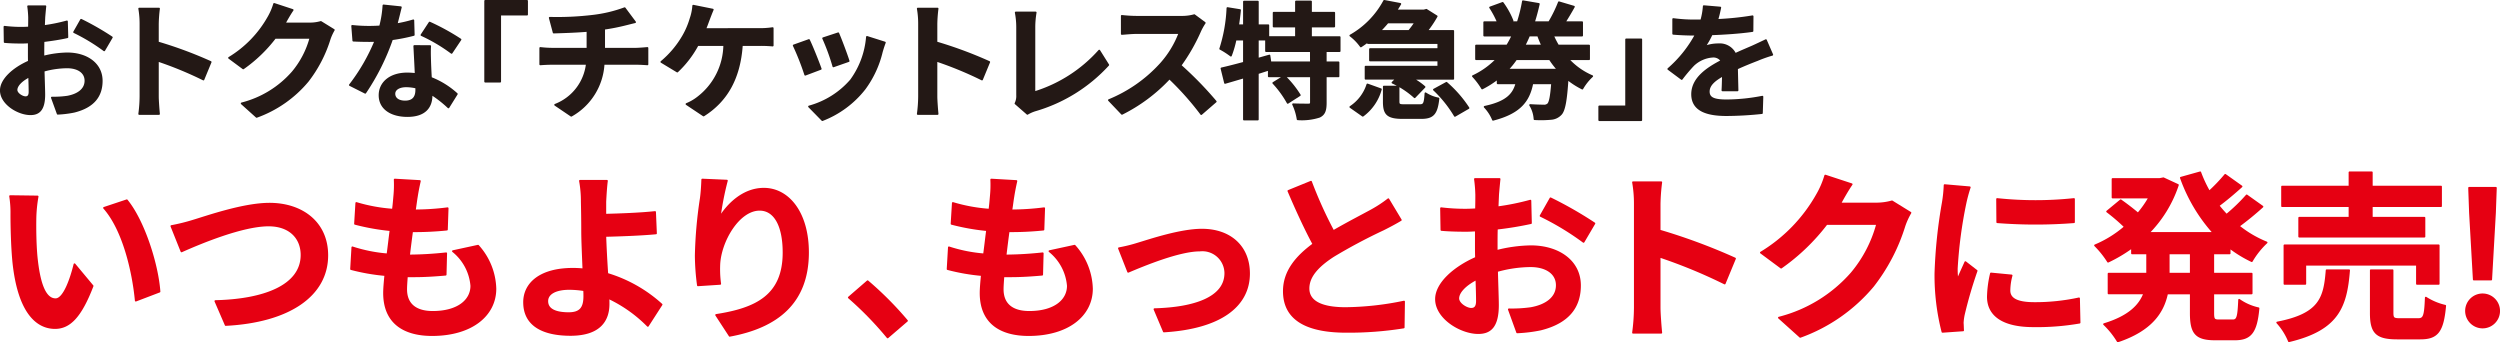 <svg xmlns="http://www.w3.org/2000/svg" xmlns:xlink="http://www.w3.org/1999/xlink" width="277.372" height="37.973" viewBox="0 0 277.372 37.973">
  <defs>
    <clipPath id="clip-path">
      <rect id="長方形_2" data-name="長方形 2" width="277.372" height="37.973" transform="translate(0 0)" fill="none"/>
    </clipPath>
  </defs>
  <g id="グループ_4" data-name="グループ 4" transform="translate(0 0)">
    <g id="グループ_3" data-name="グループ 3" clip-path="url(#clip-path)">
      <path id="パス_65" data-name="パス 65" d="M4.809,6.294A11.292,11.292,0,0,1,7.47,5.93c2.13,0,3.81,1.135,3.81,3.04,0,1.639-.854,2.871-3.053,3.418a11.32,11.32,0,0,1-1.821.224l-.645-1.779a10.6,10.6,0,0,0,1.709-.1c1.121-.2,2.017-.771,2.017-1.779,0-.939-.84-1.485-2.045-1.485a9.849,9.849,0,0,0-2.605.378c.028,1.107.07,2.171.07,2.647,0,1.724-.63,2.172-1.527,2.172C2.021,12.668.1,11.505.1,10.034c0-1.218,1.415-2.465,3.11-3.207C3.2,6.5,3.2,6.182,3.2,5.86V4.7c-.266.013-.518.027-.743.027-.63,0-1.33-.014-1.933-.07L.5,2.975a15.162,15.162,0,0,0,1.919.111c.252,0,.518-.013.8-.028.014-.49.014-.9.014-1.134A11.024,11.024,0,0,0,3.128.7h1.9c-.028.252-.084.855-.112,1.2-.014.308-.028.644-.042,1a19.154,19.154,0,0,0,2.549-.519L7.47,4.123c-.784.182-1.737.322-2.647.435-.014.419-.014.84-.014,1.246ZM3.282,10.188c0-.35-.014-.98-.042-1.709-.854.434-1.415,1.009-1.415,1.5,0,.42.645.813,1.009.813.252,0,.448-.127.448-.6M9,2.2a30.73,30.73,0,0,1,3.4,1.947L11.56,5.58A21.075,21.075,0,0,0,8.227,3.563Z" fill="#231815"/>
      <path id="パス_66" data-name="パス 66" d="M4.809,6.294A11.292,11.292,0,0,1,7.47,5.93c2.13,0,3.81,1.135,3.81,3.04,0,1.639-.854,2.871-3.053,3.418a11.32,11.32,0,0,1-1.821.224l-.645-1.779a10.6,10.6,0,0,0,1.709-.1c1.121-.2,2.017-.771,2.017-1.779,0-.939-.84-1.485-2.045-1.485a9.849,9.849,0,0,0-2.605.378c.028,1.107.07,2.171.07,2.647,0,1.724-.63,2.172-1.527,2.172C2.021,12.668.1,11.505.1,10.034c0-1.218,1.415-2.465,3.11-3.207C3.2,6.5,3.2,6.182,3.2,5.86V4.7c-.266.013-.518.027-.743.027-.63,0-1.33-.014-1.933-.07L.5,2.975a15.162,15.162,0,0,0,1.919.111c.252,0,.518-.013.8-.028.014-.49.014-.9.014-1.134A11.024,11.024,0,0,0,3.128.7h1.9c-.028.252-.084.855-.112,1.2-.014.308-.028.644-.042,1a19.154,19.154,0,0,0,2.549-.519L7.47,4.123c-.784.182-1.737.322-2.647.435-.014.419-.014.84-.014,1.246ZM3.282,10.188c0-.35-.014-.98-.042-1.709-.854.434-1.415,1.009-1.415,1.5,0,.42.645.813,1.009.813C3.086,10.791,3.282,10.664,3.282,10.188ZM9,2.2a30.73,30.73,0,0,1,3.4,1.947L11.56,5.58A21.075,21.075,0,0,0,8.227,3.563Z" fill="none" stroke="#231815" stroke-linecap="round" stroke-linejoin="round" stroke-width="0.206"/>
      <path id="パス_67" data-name="パス 67" d="M22.567,8.816A40.484,40.484,0,0,0,17.51,6.729v3.964c0,.406.07,1.387.126,1.947H15.451a15,15,0,0,0,.14-1.947V2.652a9.764,9.764,0,0,0-.14-1.694h2.185a15.225,15.225,0,0,0-.126,1.694v2.06a45.716,45.716,0,0,1,5.855,2.171Z" fill="#231815"/>
      <path id="パス_68" data-name="パス 68" d="M22.567,8.816A40.484,40.484,0,0,0,17.51,6.729v3.964c0,.406.07,1.387.126,1.947H15.451a15,15,0,0,0,.14-1.947V2.652a9.764,9.764,0,0,0-.14-1.694h2.185a15.225,15.225,0,0,0-.126,1.694v2.06a45.716,45.716,0,0,1,5.855,2.171Z" fill="none" stroke="#231815" stroke-linecap="round" stroke-linejoin="round" stroke-width="0.206"/>
      <path id="パス_69" data-name="パス 69" d="M37.03,3.325a5.584,5.584,0,0,0-.462,1.009,14.63,14.63,0,0,1-2.437,4.678,13.192,13.192,0,0,1-5.66,3.95l-1.652-1.485a11.156,11.156,0,0,0,5.645-3.46,9.959,9.959,0,0,0,1.989-3.823H30.516a15.945,15.945,0,0,1-3.529,3.389L25.418,6.421a12.331,12.331,0,0,0,4.37-4.511A6.785,6.785,0,0,0,30.419.44l2.045.672c-.337.49-.687,1.121-.855,1.429l-.042.07h2.816A4.489,4.489,0,0,0,35.6,2.443Z" fill="#231815"/>
      <path id="パス_70" data-name="パス 70" d="M37.03,3.325a5.584,5.584,0,0,0-.462,1.009,14.63,14.63,0,0,1-2.437,4.678,13.192,13.192,0,0,1-5.66,3.95l-1.652-1.485a11.156,11.156,0,0,0,5.645-3.46,9.959,9.959,0,0,0,1.989-3.823H30.516a15.945,15.945,0,0,1-3.529,3.389L25.418,6.421a12.331,12.331,0,0,0,4.37-4.511A6.785,6.785,0,0,0,30.419.44l2.045.672c-.337.49-.687,1.121-.855,1.429l-.042.07h2.816A4.489,4.489,0,0,0,35.6,2.443Z" fill="none" stroke="#231815" stroke-linecap="round" stroke-linejoin="round" stroke-width="0.206"/>
      <path id="パス_71" data-name="パス 71" d="M45.9,3.871a20.359,20.359,0,0,1-2.41.476,25.538,25.538,0,0,1-2.969,5.939l-1.695-.854a21.216,21.216,0,0,0,2.83-4.9c-.239.014-.477.014-.714.014-.575,0-1.135-.014-1.737-.042l-.126-1.625a17.614,17.614,0,0,0,1.849.1c.4,0,.826-.014,1.246-.042A11.744,11.744,0,0,0,42.549.607l1.918.2c-.112.448-.279,1.149-.475,1.891a14.725,14.725,0,0,0,1.862-.434Zm1.821,1.246c-.042.589-.015,1.163,0,1.779.014.393.042,1.065.084,1.751a9.237,9.237,0,0,1,2.872,1.779l-.924,1.485a12.419,12.419,0,0,0-1.878-1.471v.127c0,1.288-.7,2.3-2.676,2.3-1.722,0-3.081-.77-3.081-2.3,0-1.359,1.135-2.41,3.067-2.41.322,0,.645.028.939.056-.042-1.037-.112-2.255-.154-3.1ZM46.19,9.712a4.915,4.915,0,0,0-1.121-.14c-.8,0-1.317.336-1.317.826,0,.519.436.869,1.192.869.938,0,1.246-.547,1.246-1.289ZM50.1,5.86a18.414,18.414,0,0,0-3.334-1.975l.9-1.373a24.917,24.917,0,0,1,3.418,1.877Z" fill="#231815"/>
      <path id="パス_72" data-name="パス 72" d="M45.9,3.871a20.359,20.359,0,0,1-2.41.476,25.538,25.538,0,0,1-2.969,5.939l-1.695-.854a21.216,21.216,0,0,0,2.83-4.9c-.239.014-.477.014-.714.014-.575,0-1.135-.014-1.737-.042l-.126-1.625a17.614,17.614,0,0,0,1.849.1c.4,0,.826-.014,1.246-.042A11.744,11.744,0,0,0,42.549.607l1.918.2c-.112.448-.279,1.149-.475,1.891a14.725,14.725,0,0,0,1.862-.434Zm1.821,1.246c-.042.589-.015,1.163,0,1.779.014.393.042,1.065.084,1.751a9.237,9.237,0,0,1,2.872,1.779l-.924,1.485a12.419,12.419,0,0,0-1.878-1.471v.127c0,1.288-.7,2.3-2.676,2.3-1.722,0-3.081-.77-3.081-2.3,0-1.359,1.135-2.41,3.067-2.41.322,0,.645.028.939.056-.042-1.037-.112-2.255-.154-3.1ZM46.19,9.712a4.915,4.915,0,0,0-1.121-.14c-.8,0-1.317.336-1.317.826,0,.519.436.869,1.192.869.938,0,1.246-.547,1.246-1.289ZM50.1,5.86a18.414,18.414,0,0,0-3.334-1.975l.9-1.373a24.917,24.917,0,0,1,3.418,1.877Z" fill="none" stroke="#231815" stroke-linecap="round" stroke-linejoin="round" stroke-width="0.206"/>
      <path id="パス_73" data-name="パス 73" d="M53.835.1h4.636V1.616H55.488V9.054H53.835Z" fill="#231815"/>
      <path id="パス_74" data-name="パス 74" d="M53.835.1h4.636V1.616H55.488V9.054H53.835Z" fill="none" stroke="#231815" stroke-linecap="round" stroke-linejoin="round" stroke-width="0.206"/>
      <path id="パス_75" data-name="パス 75" d="M70.552,5.412c.294,0,.966-.056,1.275-.084V7.135c-.379-.028-.855-.056-1.233-.056H66.966a7.018,7.018,0,0,1-3.586,5.757L61.6,11.631a5.543,5.543,0,0,0,3.516-4.552H61.265c-.434,0-.953.028-1.317.056V5.328a12.207,12.207,0,0,0,1.289.084h3.95V3.423c-1.344.112-2.815.154-3.754.182L61,1.98a33.083,33.083,0,0,0,4.777-.224A15.126,15.126,0,0,0,69.305.915l1.149,1.541c-.476.112-.84.21-1.079.267a22.582,22.582,0,0,1-2.353.461V5.412Z" fill="#231815"/>
      <path id="パス_76" data-name="パス 76" d="M70.552,5.412c.294,0,.966-.056,1.275-.084V7.135c-.379-.028-.855-.056-1.233-.056H66.966a7.018,7.018,0,0,1-3.586,5.757L61.6,11.631a5.543,5.543,0,0,0,3.516-4.552H61.265c-.434,0-.953.028-1.317.056V5.328a12.207,12.207,0,0,0,1.289.084h3.95V3.423c-1.344.112-2.815.154-3.754.182L61,1.98a33.083,33.083,0,0,0,4.777-.224A15.126,15.126,0,0,0,69.305.915l1.149,1.541c-.476.112-.84.21-1.079.267a22.582,22.582,0,0,1-2.353.461V5.412Z" fill="none" stroke="#231815" stroke-linecap="round" stroke-linejoin="round" stroke-width="0.206"/>
      <path id="パス_77" data-name="パス 77" d="M84.267,3.226a9.192,9.192,0,0,0,1.457-.1V5.047a14.5,14.5,0,0,0-1.457-.056H82.306c-.252,3.726-1.709,6.219-4.244,7.817l-1.891-1.261a5.261,5.261,0,0,0,1.33-.785,7.46,7.46,0,0,0,2.858-5.771H77.4a11.457,11.457,0,0,1-2.256,2.942L73.382,6.868a10.726,10.726,0,0,0,2.425-2.886,8.741,8.741,0,0,0,.811-1.9,5.516,5.516,0,0,0,.3-1.443l2.157.434c-.154.35-.336.841-.448,1.135s-.239.658-.393,1.022Z" fill="#231815"/>
      <path id="パス_78" data-name="パス 78" d="M84.267,3.226a9.192,9.192,0,0,0,1.457-.1V5.047a14.5,14.5,0,0,0-1.457-.056H82.306c-.252,3.726-1.709,6.219-4.244,7.817l-1.891-1.261a5.261,5.261,0,0,0,1.33-.785,7.46,7.46,0,0,0,2.858-5.771H77.4a11.457,11.457,0,0,1-2.256,2.942L73.382,6.868a10.726,10.726,0,0,0,2.425-2.886,8.741,8.741,0,0,0,.811-1.9,5.516,5.516,0,0,0,.3-1.443l2.157.434c-.154.35-.336.841-.448,1.135s-.239.658-.393,1.022Z" fill="none" stroke="#231815" stroke-linecap="round" stroke-linejoin="round" stroke-width="0.206"/>
      <path id="パス_79" data-name="パス 79" d="M91.052,7.639l-1.709.644a28.13,28.13,0,0,0-1.275-3.236l1.682-.6c.35.714,1.022,2.409,1.3,3.194m7.116-2.914c-.168.448-.252.742-.336,1.023a11.3,11.3,0,0,1-1.9,4.1,10.946,10.946,0,0,1-4.693,3.474l-1.471-1.5A9.421,9.421,0,0,0,94.414,8.9a9.443,9.443,0,0,0,1.779-4.8ZM94.148,6.77l-1.681.588a23.2,23.2,0,0,0-1.135-3.109L93,3.7c.266.6.953,2.423,1.149,3.067" fill="#231815"/>
      <path id="パス_80" data-name="パス 80" d="M91.052,7.639l-1.709.644a28.13,28.13,0,0,0-1.275-3.236l1.682-.6C90.1,5.159,90.772,6.854,91.052,7.639Zm7.116-2.914c-.168.448-.252.742-.336,1.023a11.3,11.3,0,0,1-1.9,4.1,10.946,10.946,0,0,1-4.693,3.474l-1.471-1.5A9.421,9.421,0,0,0,94.414,8.9a9.443,9.443,0,0,0,1.779-4.8ZM94.148,6.77l-1.681.588a23.2,23.2,0,0,0-1.135-3.109L93,3.7C93.265,4.3,93.952,6.126,94.148,6.77Z" fill="none" stroke="#231815" stroke-linecap="round" stroke-linejoin="round" stroke-width="0.206"/>
      <path id="パス_81" data-name="パス 81" d="M108.949,8.816a40.484,40.484,0,0,0-5.057-2.087v3.964c0,.406.071,1.387.126,1.947h-2.185a15,15,0,0,0,.14-1.947V2.652a9.764,9.764,0,0,0-.14-1.694h2.185a15.469,15.469,0,0,0-.126,1.694v2.06a45.791,45.791,0,0,1,5.856,2.171Z" fill="#231815"/>
      <path id="パス_82" data-name="パス 82" d="M108.949,8.816a40.484,40.484,0,0,0-5.057-2.087v3.964c0,.406.071,1.387.126,1.947h-2.185a15,15,0,0,0,.14-1.947V2.652a9.764,9.764,0,0,0-.14-1.694h2.185a15.469,15.469,0,0,0-.126,1.694v2.06a45.791,45.791,0,0,1,5.856,2.171Z" fill="none" stroke="#231815" stroke-linecap="round" stroke-linejoin="round" stroke-width="0.206"/>
      <path id="パス_83" data-name="パス 83" d="M112.673,11.477a1.828,1.828,0,0,0,.182-.91V2.975a8.654,8.654,0,0,0-.154-1.583h2.2a9.921,9.921,0,0,0-.141,1.583v7.27a15.91,15.91,0,0,0,7.2-4.623l.994,1.583a17.628,17.628,0,0,1-8.124,5.043,3.924,3.924,0,0,0-.841.378Z" fill="#231815"/>
      <path id="パス_84" data-name="パス 84" d="M112.673,11.477a1.828,1.828,0,0,0,.182-.91V2.975a8.654,8.654,0,0,0-.154-1.583h2.2a9.921,9.921,0,0,0-.141,1.583v7.27a15.91,15.91,0,0,0,7.2-4.623l.994,1.583a17.628,17.628,0,0,1-8.124,5.043,3.924,3.924,0,0,0-.841.378Z" fill="none" stroke="#231815" stroke-linecap="round" stroke-linejoin="round" stroke-width="0.206"/>
      <path id="パス_85" data-name="パス 85" d="M133.659,2.54a6.614,6.614,0,0,0-.49.868,20.66,20.66,0,0,1-2.2,3.852,39.506,39.506,0,0,1,3.908,4.007l-1.6,1.386a32.021,32.021,0,0,0-3.529-3.964,18.457,18.457,0,0,1-5.267,3.936l-1.443-1.513a15.857,15.857,0,0,0,5.743-4.02,10.837,10.837,0,0,0,2.087-3.431h-4.748c-.589,0-1.36.084-1.653.1V1.769a15.361,15.361,0,0,0,1.653.1h4.931a5.068,5.068,0,0,0,1.457-.182Z" fill="#231815"/>
      <path id="パス_86" data-name="パス 86" d="M133.659,2.54a6.614,6.614,0,0,0-.49.868,20.66,20.66,0,0,1-2.2,3.852,39.506,39.506,0,0,1,3.908,4.007l-1.6,1.386a32.021,32.021,0,0,0-3.529-3.964,18.457,18.457,0,0,1-5.267,3.936l-1.443-1.513a15.857,15.857,0,0,0,5.743-4.02,10.837,10.837,0,0,0,2.087-3.431h-4.748c-.589,0-1.36.084-1.653.1V1.769a15.361,15.361,0,0,0,1.653.1h4.931a5.068,5.068,0,0,0,1.457-.182Z" fill="none" stroke="#231815" stroke-linecap="round" stroke-linejoin="round" stroke-width="0.206"/>
      <path id="パス_87" data-name="パス 87" d="M147.084,5.664V6.925H148.5v1.54h-1.415v2.928c0,.84-.141,1.289-.7,1.555a6.361,6.361,0,0,1-2.409.28,6.049,6.049,0,0,0-.505-1.653c.7.028,1.457.028,1.681.028s.3-.056.3-.238v-2.9h-2.928a11,11,0,0,1,1.681,2.088l-1.331.854a11.129,11.129,0,0,0-1.6-2.2l1.205-.743h-1.7V7.723c-.406.126-.826.266-1.232.392v5.141H138.02V8.578c-.756.224-1.471.434-2.1.616l-.393-1.6c.687-.154,1.555-.378,2.493-.63V4.389h-.938a11.34,11.34,0,0,1-.518,1.779,8.859,8.859,0,0,0-1.177-.756,17.009,17.009,0,0,0,.8-4.511l1.388.224q-.085.841-.211,1.682h.658V.187h1.528v2.62h1.162V4.123h3.082V2.933h-2.48V1.42h2.48V.173h1.653V1.42h2.577V2.933h-2.577v1.19h3.18V5.664Zm-1.639,0h-4.973V4.389h-.924V6.533l1.289-.365.111.757h4.5Z" fill="#231815"/>
      <path id="パス_88" data-name="パス 88" d="M147.084,5.664V6.925H148.5v1.54h-1.415v2.928c0,.84-.141,1.289-.7,1.555a6.361,6.361,0,0,1-2.409.28,6.049,6.049,0,0,0-.505-1.653c.7.028,1.457.028,1.681.028s.3-.056.3-.238v-2.9h-2.928a11,11,0,0,1,1.681,2.088l-1.331.854a11.129,11.129,0,0,0-1.6-2.2l1.205-.743h-1.7V7.723c-.406.126-.826.266-1.232.392v5.141H138.02V8.578c-.756.224-1.471.434-2.1.616l-.393-1.6c.687-.154,1.555-.378,2.493-.63V4.389h-.938a11.34,11.34,0,0,1-.518,1.779,8.859,8.859,0,0,0-1.177-.756,17.009,17.009,0,0,0,.8-4.511l1.388.224q-.085.841-.211,1.682h.658V.187h1.528v2.62h1.162V4.123h3.082V2.933h-2.48V1.42h2.48V.173h1.653V1.42h2.577V2.933h-2.577v1.19h3.18V5.664Zm-1.639,0h-4.973V4.389h-.924V6.533l1.289-.365.111.757h4.5Z" fill="none" stroke="#231815" stroke-linecap="round" stroke-linejoin="round" stroke-width="0.206"/>
      <path id="パス_89" data-name="パス 89" d="M151.771,4.6c-.252.182-.5.364-.784.546a5.593,5.593,0,0,0-1.163-1.2A9.646,9.646,0,0,0,153.578.1l1.779.337c-.14.237-.294.49-.448.728h3.082l.265-.07,1.135.714A12.545,12.545,0,0,1,158.3,3.437h2.928v5.3h-4.5a7.053,7.053,0,0,1,1.316.91l-1.092,1.135A9.631,9.631,0,0,0,154.5,9.166l.434-.434h-3.418V7.4h8.069V6.7h-7.579V5.454h7.579V4.768h-7.817Zm-1.947,7.27a4.7,4.7,0,0,0,1.891-2.494l1.485.532a5.365,5.365,0,0,1-2,2.928Zm4.133-9.385c-.267.322-.561.644-.869.952h3.25c.238-.294.49-.63.7-.952Zm3.557,9.188c.477,0,.574-.167.645-1.316a3.97,3.97,0,0,0,1.429.574c-.183,1.737-.631,2.157-1.919,2.157h-2.032c-1.709,0-2.1-.434-2.1-1.807V9.614h1.625v1.639c0,.379.1.42.673.42Zm2.97-2.479a13.278,13.278,0,0,1,2.438,2.788l-1.5.868a13.471,13.471,0,0,0-2.325-2.9Z" fill="#231815"/>
      <path id="パス_90" data-name="パス 90" d="M151.771,4.6c-.252.182-.5.364-.784.546a5.593,5.593,0,0,0-1.163-1.2A9.646,9.646,0,0,0,153.578.1l1.779.337c-.14.237-.294.49-.448.728h3.082l.265-.07,1.135.714A12.545,12.545,0,0,1,158.3,3.437h2.928v5.3h-4.5a7.053,7.053,0,0,1,1.316.91l-1.092,1.135A9.631,9.631,0,0,0,154.5,9.166l.434-.434h-3.418V7.4h8.069V6.7h-7.579V5.454h7.579V4.768h-7.817Zm-1.947,7.27a4.7,4.7,0,0,0,1.891-2.494l1.485.532a5.365,5.365,0,0,1-2,2.928Zm4.133-9.385c-.267.322-.561.644-.869.952h3.25c.238-.294.49-.63.7-.952Zm3.557,9.188c.477,0,.574-.167.645-1.316a3.97,3.97,0,0,0,1.429.574c-.183,1.737-.631,2.157-1.919,2.157h-2.032c-1.709,0-2.1-.434-2.1-1.807V9.614h1.625v1.639c0,.379.1.42.673.42Zm2.97-2.479a13.278,13.278,0,0,1,2.438,2.788l-1.5.868a13.471,13.471,0,0,0-2.325-2.9Z" fill="none" stroke="#231815" stroke-linecap="round" stroke-linejoin="round" stroke-width="0.206"/>
      <path id="パス_91" data-name="パス 91" d="M173.986,6.561a7.658,7.658,0,0,0,2.662,1.891,5.826,5.826,0,0,0-1.093,1.372,9.072,9.072,0,0,1-1.639-1.05c-.154,2.381-.35,3.459-.728,3.88a1.631,1.631,0,0,1-1.106.532,12.245,12.245,0,0,1-1.822.028,3.318,3.318,0,0,0-.49-1.555c.63.042,1.205.056,1.484.056a.642.642,0,0,0,.505-.154c.2-.2.336-.854.448-2.325h-2.2c-.378,1.9-1.3,3.264-4.356,4.048a4.6,4.6,0,0,0-.925-1.428c2.451-.519,3.208-1.4,3.53-2.62H166.17V8.718a10.574,10.574,0,0,1-1.723,1.092,7.974,7.974,0,0,0-1.023-1.358,8.815,8.815,0,0,0,2.648-1.891h-2.3v-1.5h3.445a10.472,10.472,0,0,0,.6-1.121h-3.138V2.47H166.2A10.3,10.3,0,0,0,165.33.832l1.386-.505A8.774,8.774,0,0,1,167.809,2.3l-.448.168H168.4a16.408,16.408,0,0,0,.574-2.325l1.751.3c-.153.686-.336,1.372-.546,2.03h1.947l-.209-.07A14.421,14.421,0,0,0,172.963.257l1.654.491c-.336.616-.715,1.232-1.023,1.722h1.933V3.941h-3.236a10.466,10.466,0,0,0,.575,1.121H176.3v1.5Zm-1.134,1.176a9.2,9.2,0,0,1-.9-1.176h-3.741a9.614,9.614,0,0,1-.953,1.176Zm-3.208-3.8c-.154.378-.336.757-.519,1.121h1.99c-.168-.364-.323-.728-.462-1.121Z" fill="#231815"/>
      <path id="パス_92" data-name="パス 92" d="M173.986,6.561a7.658,7.658,0,0,0,2.662,1.891,5.826,5.826,0,0,0-1.093,1.372,9.072,9.072,0,0,1-1.639-1.05c-.154,2.381-.35,3.459-.728,3.88a1.631,1.631,0,0,1-1.106.532,12.245,12.245,0,0,1-1.822.028,3.318,3.318,0,0,0-.49-1.555c.63.042,1.205.056,1.484.056a.642.642,0,0,0,.505-.154c.2-.2.336-.854.448-2.325h-2.2c-.378,1.9-1.3,3.264-4.356,4.048a4.6,4.6,0,0,0-.925-1.428c2.451-.519,3.208-1.4,3.53-2.62H166.17V8.718a10.574,10.574,0,0,1-1.723,1.092,7.974,7.974,0,0,0-1.023-1.358,8.815,8.815,0,0,0,2.648-1.891h-2.3v-1.5h3.445a10.472,10.472,0,0,0,.6-1.121h-3.138V2.47H166.2A10.3,10.3,0,0,0,165.33.832l1.386-.505A8.774,8.774,0,0,1,167.809,2.3l-.448.168H168.4a16.408,16.408,0,0,0,.574-2.325l1.751.3c-.153.686-.336,1.372-.546,2.03h1.947l-.209-.07A14.421,14.421,0,0,0,172.963.257l1.654.491c-.336.616-.715,1.232-1.023,1.722h1.933V3.941h-3.236a10.466,10.466,0,0,0,.575,1.121H176.3v1.5Zm-1.134,1.176a9.2,9.2,0,0,1-.9-1.176h-3.741a9.614,9.614,0,0,1-.953,1.176Zm-3.208-3.8c-.154.378-.336.757-.519,1.121h1.99c-.168-.364-.323-.728-.462-1.121Z" fill="none" stroke="#231815" stroke-linecap="round" stroke-linejoin="round" stroke-width="0.206"/>
      <path id="パス_93" data-name="パス 93" d="M182.09,13.326h-4.65V11.813h2.983V4.375h1.667Z" fill="#231815"/>
      <path id="パス_94" data-name="パス 94" d="M182.09,13.326h-4.65V11.813h2.983V4.375h1.667Z" fill="none" stroke="#231815" stroke-linecap="round" stroke-linejoin="round" stroke-width="0.206"/>
      <path id="パス_95" data-name="パス 95" d="M191.106,10.02c.028-.406.042-1.051.057-1.653-1.023.56-1.583,1.107-1.583,1.793,0,.77.658.981,2.016.981a21.24,21.24,0,0,0,3.937-.407l-.056,1.807a38.4,38.4,0,0,1-3.923.225c-2.171,0-3.809-.519-3.809-2.312,0-1.765,1.68-2.886,3.263-3.7a1.084,1.084,0,0,0-.966-.476,3.431,3.431,0,0,0-2.171.952,17.934,17.934,0,0,0-1.289,1.527L185.1,7.653a13.564,13.564,0,0,0,3.054-3.81h-.168c-.561,0-1.583-.029-2.34-.1V2.12a17.807,17.807,0,0,0,2.438.154h.671a7.667,7.667,0,0,0,.281-1.583l1.821.154c-.07.336-.168.812-.336,1.373a32.246,32.246,0,0,0,3.922-.406l-.014,1.625c-1.331.195-3.04.308-4.524.364a8.543,8.543,0,0,1-.8,1.4,4.344,4.344,0,0,1,1.569-.28A1.891,1.891,0,0,1,192.521,6c.714-.335,1.3-.574,1.877-.826.532-.238,1.022-.476,1.526-.714l.7,1.611a14.728,14.728,0,0,0-1.654.588c-.616.238-1.4.547-2.255.939.014.77.042,1.793.056,2.423Z" fill="#231815"/>
      <path id="パス_96" data-name="パス 96" d="M191.106,10.02c.028-.406.042-1.051.057-1.653-1.023.56-1.583,1.107-1.583,1.793,0,.77.658.981,2.016.981a21.24,21.24,0,0,0,3.937-.407l-.056,1.807a38.4,38.4,0,0,1-3.923.225c-2.171,0-3.809-.519-3.809-2.312,0-1.765,1.68-2.886,3.263-3.7a1.084,1.084,0,0,0-.966-.476,3.431,3.431,0,0,0-2.171.952,17.934,17.934,0,0,0-1.289,1.527L185.1,7.653a13.564,13.564,0,0,0,3.054-3.81h-.168c-.561,0-1.583-.029-2.34-.1V2.12a17.807,17.807,0,0,0,2.438.154h.671a7.667,7.667,0,0,0,.281-1.583l1.821.154c-.07.336-.168.812-.336,1.373a32.246,32.246,0,0,0,3.922-.406l-.014,1.625c-1.331.195-3.04.308-4.524.364a8.543,8.543,0,0,1-.8,1.4,4.344,4.344,0,0,1,1.569-.28A1.891,1.891,0,0,1,192.521,6c.714-.335,1.3-.574,1.877-.826.532-.238,1.022-.476,1.526-.714l.7,1.611a14.728,14.728,0,0,0-1.654.588c-.616.238-1.4.547-2.255.939.014.77.042,1.793.056,2.423Z" fill="none" stroke="#231815" stroke-linecap="round" stroke-linejoin="round" stroke-width="0.206"/>
      <path id="パス_97" data-name="パス 97" d="M3.927,24.207c-.02,1.28,0,2.781.12,4.2.28,2.86.88,4.8,2.121,4.8.939,0,1.72-2.32,2.1-3.881l2,2.4c-1.32,3.441-2.56,4.662-4.161,4.662-2.16,0-4.061-1.961-4.621-7.282-.18-1.821-.22-4.121-.22-5.341a11.592,11.592,0,0,0-.139-2l3.04.041a15.694,15.694,0,0,0-.24,2.4M17.69,32.349l-2.621,1c-.3-3.181-1.36-7.842-3.521-10.282l2.521-.841c1.88,2.3,3.4,7.082,3.621,10.123" fill="#e60012"/>
      <path id="パス_98" data-name="パス 98" d="M3.927,24.207c-.02,1.28,0,2.781.12,4.2.28,2.86.88,4.8,2.121,4.8.939,0,1.72-2.32,2.1-3.881l2,2.4c-1.32,3.441-2.56,4.662-4.161,4.662-2.16,0-4.061-1.961-4.621-7.282-.18-1.821-.22-4.121-.22-5.341a11.592,11.592,0,0,0-.139-2l3.04.041A15.694,15.694,0,0,0,3.927,24.207ZM17.69,32.349l-2.621,1c-.3-3.181-1.36-7.842-3.521-10.282l2.521-.841C15.949,24.527,17.47,29.308,17.69,32.349Z" fill="none" stroke="#e60012" stroke-linecap="round" stroke-linejoin="round" stroke-width="0.206"/>
      <path id="パス_99" data-name="パス 99" d="M21.443,24.487c1.541-.46,5.562-1.88,8.462-1.88,3.581,0,6.4,2.06,6.4,5.721,0,4.481-4.28,7.361-11.262,7.722L23.9,33.409c5.361-.12,9.562-1.681,9.562-5.121,0-1.861-1.28-3.281-3.661-3.281-2.921,0-7.6,1.96-9.662,2.88l-1.12-2.8a21.366,21.366,0,0,0,2.42-.6" fill="#e60012"/>
      <path id="パス_100" data-name="パス 100" d="M21.443,24.487c1.541-.46,5.562-1.88,8.462-1.88,3.581,0,6.4,2.06,6.4,5.721,0,4.481-4.28,7.361-11.262,7.722L23.9,33.409c5.361-.12,9.562-1.681,9.562-5.121,0-1.861-1.28-3.281-3.661-3.281-2.921,0-7.6,1.96-9.662,2.88l-1.12-2.8A21.366,21.366,0,0,0,21.443,24.487Z" fill="none" stroke="#e60012" stroke-linecap="round" stroke-linejoin="round" stroke-width="0.206"/>
      <path id="パス_101" data-name="パス 101" d="M53.039,27.267a7.375,7.375,0,0,1,1.92,4.762c0,2.981-2.68,5.141-7.021,5.141-3.121,0-5.321-1.361-5.321-4.661,0-.48.06-1.181.14-2a22.438,22.438,0,0,1-3.8-.66l.14-2.4a16.866,16.866,0,0,0,3.9.779c.12-.88.22-1.8.34-2.7a24.787,24.787,0,0,1-3.941-.7l.14-2.3a18.435,18.435,0,0,0,4.061.741c.08-.6.12-1.14.16-1.58a12.478,12.478,0,0,0,.04-1.76l2.781.16c-.16.719-.26,1.239-.34,1.76-.06.34-.12.86-.22,1.5a29.1,29.1,0,0,0,3.641-.24l-.08,2.36a35.5,35.5,0,0,1-3.861.181c-.12.88-.241,1.819-.341,2.7h.141a39.589,39.589,0,0,0,3.98-.241l-.06,2.361c-1.12.1-2.28.179-3.5.179h-.8c-.04.58-.08,1.08-.08,1.441,0,1.619,1,2.52,2.96,2.52,2.761,0,4.281-1.26,4.281-2.9a5.5,5.5,0,0,0-2.04-3.84Z" fill="#e60012"/>
      <path id="パス_102" data-name="パス 102" d="M53.039,27.267a7.375,7.375,0,0,1,1.92,4.762c0,2.981-2.68,5.141-7.021,5.141-3.121,0-5.321-1.361-5.321-4.661,0-.48.06-1.181.14-2a22.438,22.438,0,0,1-3.8-.66l.14-2.4a16.866,16.866,0,0,0,3.9.779c.12-.88.22-1.8.34-2.7a24.787,24.787,0,0,1-3.941-.7l.14-2.3a18.435,18.435,0,0,0,4.061.741c.08-.6.12-1.14.16-1.58a12.478,12.478,0,0,0,.04-1.76l2.781.16c-.16.719-.26,1.239-.34,1.76-.06.34-.12.86-.22,1.5a29.1,29.1,0,0,0,3.641-.24l-.08,2.36a35.5,35.5,0,0,1-3.861.181c-.12.88-.241,1.819-.341,2.7h.141a39.589,39.589,0,0,0,3.98-.241l-.06,2.361c-1.12.1-2.28.179-3.5.179h-.8c-.04.58-.08,1.08-.08,1.441,0,1.619,1,2.52,2.96,2.52,2.761,0,4.281-1.26,4.281-2.9a5.5,5.5,0,0,0-2.04-3.84Z" fill="none" stroke="#e60012" stroke-linecap="round" stroke-linejoin="round" stroke-width="0.206"/>
      <path id="パス_103" data-name="パス 103" d="M71.876,36.15a15.3,15.3,0,0,0-4.381-3.1c.02.26.02.48.02.68,0,1.741-.9,3.421-4.221,3.421-2.821,0-5.141-.92-5.141-3.621,0-2.06,1.76-3.7,5.4-3.7a11.366,11.366,0,0,1,1.18.06c-.06-1.54-.14-3.241-.14-4.281,0-1.2-.02-2.38-.04-3.22a12.579,12.579,0,0,0-.2-2.321h2.981c-.081.581-.141,1.54-.181,2.321v1.44c1.561-.04,3.881-.12,5.522-.3l.1,2.361c-1.661.159-4.021.239-5.622.28.04,1.2.12,2.76.221,4.221a15.654,15.654,0,0,1,6.021,3.4Zm-7.062-3.961a10.879,10.879,0,0,0-1.64-.14c-1.541,0-2.461.52-2.461,1.36,0,.98,1,1.341,2.381,1.341,1.28,0,1.74-.581,1.74-1.881,0-.18,0-.42-.02-.68" fill="#e60012"/>
      <path id="パス_104" data-name="パス 104" d="M71.876,36.15a15.3,15.3,0,0,0-4.381-3.1c.02.26.02.48.02.68,0,1.741-.9,3.421-4.221,3.421-2.821,0-5.141-.92-5.141-3.621,0-2.06,1.76-3.7,5.4-3.7a11.366,11.366,0,0,1,1.18.06c-.06-1.54-.14-3.241-.14-4.281,0-1.2-.02-2.38-.04-3.22a12.579,12.579,0,0,0-.2-2.321h2.981c-.081.581-.141,1.54-.181,2.321v1.44c1.561-.04,3.881-.12,5.522-.3l.1,2.361c-1.661.159-4.021.239-5.622.28.04,1.2.12,2.76.221,4.221a15.654,15.654,0,0,1,6.021,3.4Zm-7.062-3.961a10.879,10.879,0,0,0-1.64-.14c-1.541,0-2.461.52-2.461,1.36,0,.98,1,1.341,2.381,1.341,1.28,0,1.74-.581,1.74-1.881C64.834,32.689,64.834,32.449,64.814,32.189Z" fill="none" stroke="#e60012" stroke-linecap="round" stroke-linejoin="round" stroke-width="0.206"/>
      <path id="パス_105" data-name="パス 105" d="M80.642,20.046a32.318,32.318,0,0,0-.8,4.1c.94-1.52,2.66-3.2,4.9-3.2,2.76,0,4.9,2.7,4.9,7.061,0,5.6-3.441,8.282-8.682,9.243l-1.5-2.3c4.4-.68,7.481-2.12,7.481-6.922,0-3.06-1.02-4.76-2.66-4.76-2.341,0-4.381,3.52-4.481,6.121a11.893,11.893,0,0,0,.1,2.1l-2.461.161a25.653,25.653,0,0,1-.24-3.3,48.045,48.045,0,0,1,.56-6.342c.1-.72.14-1.52.16-2.08Z" fill="#e60012"/>
      <path id="パス_106" data-name="パス 106" d="M80.642,20.046a32.318,32.318,0,0,0-.8,4.1c.94-1.52,2.66-3.2,4.9-3.2,2.76,0,4.9,2.7,4.9,7.061,0,5.6-3.441,8.282-8.682,9.243l-1.5-2.3c4.4-.68,7.481-2.12,7.481-6.922,0-3.06-1.02-4.76-2.66-4.76-2.341,0-4.381,3.52-4.481,6.121a11.893,11.893,0,0,0,.1,2.1l-2.461.161a25.653,25.653,0,0,1-.24-3.3,48.045,48.045,0,0,1,.56-6.342c.1-.72.14-1.52.16-2.08Z" fill="none" stroke="#e60012" stroke-linecap="round" stroke-linejoin="round" stroke-width="0.206"/>
      <path id="パス_107" data-name="パス 107" d="M98.481,37.43a37.475,37.475,0,0,0-4.3-4.421l2.08-1.8a37.518,37.518,0,0,1,4.362,4.381Z" fill="#e60012"/>
      <path id="パス_108" data-name="パス 108" d="M98.481,37.43a37.475,37.475,0,0,0-4.3-4.421l2.08-1.8a37.518,37.518,0,0,1,4.362,4.381Z" fill="none" stroke="#e60012" stroke-linecap="round" stroke-linejoin="round" stroke-width="0.206"/>
      <path id="パス_109" data-name="パス 109" d="M119.225,27.267a7.375,7.375,0,0,1,1.92,4.762c0,2.981-2.681,5.141-7.022,5.141-3.12,0-5.32-1.361-5.32-4.661,0-.48.059-1.181.139-2a22.389,22.389,0,0,1-3.8-.66l.14-2.4a16.856,16.856,0,0,0,3.9.779c.12-.88.22-1.8.34-2.7a24.746,24.746,0,0,1-3.941-.7l.14-2.3a18.4,18.4,0,0,0,4.061.741c.08-.6.12-1.14.16-1.58a12.478,12.478,0,0,0,.04-1.76l2.78.16c-.16.719-.26,1.239-.34,1.76-.06.34-.12.86-.219,1.5a29.082,29.082,0,0,0,3.64-.24l-.08,2.36a35.5,35.5,0,0,1-3.861.181c-.12.88-.24,1.819-.34,2.7h.139a39.646,39.646,0,0,0,3.982-.241l-.061,2.361c-1.12.1-2.281.179-3.5.179h-.8c-.04.58-.08,1.08-.08,1.441,0,1.619,1,2.52,2.961,2.52,2.76,0,4.281-1.26,4.281-2.9a5.5,5.5,0,0,0-2.041-3.84Z" fill="#e60012"/>
      <path id="パス_110" data-name="パス 110" d="M119.225,27.267a7.375,7.375,0,0,1,1.92,4.762c0,2.981-2.681,5.141-7.022,5.141-3.12,0-5.32-1.361-5.32-4.661,0-.48.059-1.181.139-2a22.389,22.389,0,0,1-3.8-.66l.14-2.4a16.856,16.856,0,0,0,3.9.779c.12-.88.22-1.8.34-2.7a24.746,24.746,0,0,1-3.941-.7l.14-2.3a18.4,18.4,0,0,0,4.061.741c.08-.6.12-1.14.16-1.58a12.478,12.478,0,0,0,.04-1.76l2.78.16c-.16.719-.26,1.239-.34,1.76-.06.34-.12.86-.219,1.5a29.082,29.082,0,0,0,3.64-.24l-.08,2.36a35.5,35.5,0,0,1-3.861.181c-.12.88-.24,1.819-.34,2.7h.139a39.646,39.646,0,0,0,3.982-.241l-.061,2.361c-1.12.1-2.281.179-3.5.179h-.8c-.04.58-.08,1.08-.08,1.441,0,1.619,1,2.52,2.961,2.52,2.76,0,4.281-1.26,4.281-2.9a5.5,5.5,0,0,0-2.041-3.84Z" fill="none" stroke="#e60012" stroke-linecap="round" stroke-linejoin="round" stroke-width="0.206"/>
      <path id="パス_111" data-name="パス 111" d="M126.254,27.028c1.341-.4,4.7-1.541,7.1-1.541,3.121,0,5.22,1.861,5.22,4.862,0,3.58-3.14,6.041-9.441,6.421l-1.04-2.461c4.5-.119,7.861-1.3,7.861-4a2.554,2.554,0,0,0-2.841-2.521c-2.3,0-6.241,1.64-7.941,2.361l-1.021-2.6a16.937,16.937,0,0,0,2.1-.52" fill="#e60012"/>
      <path id="パス_112" data-name="パス 112" d="M126.254,27.028c1.341-.4,4.7-1.541,7.1-1.541,3.121,0,5.22,1.861,5.22,4.862,0,3.58-3.14,6.041-9.441,6.421l-1.04-2.461c4.5-.119,7.861-1.3,7.861-4a2.554,2.554,0,0,0-2.841-2.521c-2.3,0-6.241,1.64-7.941,2.361l-1.021-2.6A16.937,16.937,0,0,0,126.254,27.028Z" fill="none" stroke="#e60012" stroke-linecap="round" stroke-linejoin="round" stroke-width="0.206"/>
      <path id="パス_113" data-name="パス 113" d="M155.412,24.407c-.6.36-1.24.7-1.96,1.06a60.448,60.448,0,0,0-5.521,2.941c-1.661,1.08-2.761,2.22-2.761,3.6,0,1.42,1.381,2.18,4.121,2.18a33.128,33.128,0,0,0,6.481-.72l-.04,2.86a38.615,38.615,0,0,1-6.361.481c-3.94,0-6.922-1.1-6.922-4.5,0-2.2,1.381-3.821,3.281-5.221-.92-1.7-1.881-3.8-2.78-5.9l2.5-1.02a46.611,46.611,0,0,0,2.481,5.481c1.62-.94,3.34-1.82,4.281-2.34a13.775,13.775,0,0,0,1.82-1.2Z" fill="#e60012"/>
      <path id="パス_114" data-name="パス 114" d="M155.412,24.407c-.6.36-1.24.7-1.96,1.06a60.448,60.448,0,0,0-5.521,2.941c-1.661,1.08-2.761,2.22-2.761,3.6,0,1.42,1.381,2.18,4.121,2.18a33.128,33.128,0,0,0,6.481-.72l-.04,2.86a38.615,38.615,0,0,1-6.361.481c-3.94,0-6.922-1.1-6.922-4.5,0-2.2,1.381-3.821,3.281-5.221-.92-1.7-1.881-3.8-2.78-5.9l2.5-1.02a46.611,46.611,0,0,0,2.481,5.481c1.62-.94,3.34-1.82,4.281-2.34a13.775,13.775,0,0,0,1.82-1.2Z" fill="none" stroke="#e60012" stroke-linecap="round" stroke-linejoin="round" stroke-width="0.206"/>
      <path id="パス_115" data-name="パス 115" d="M166.05,27.848a16.127,16.127,0,0,1,3.8-.52c3.041,0,5.442,1.62,5.442,4.341,0,2.34-1.22,4.1-4.361,4.881a16.15,16.15,0,0,1-2.6.32l-.921-2.541a15.258,15.258,0,0,0,2.44-.139c1.6-.281,2.881-1.1,2.881-2.541,0-1.34-1.2-2.121-2.92-2.121a14.069,14.069,0,0,0-3.721.541c.04,1.58.1,3.1.1,3.78,0,2.461-.9,3.1-2.18,3.1-1.941,0-4.681-1.66-4.681-3.761,0-1.74,2.02-3.52,4.44-4.581-.019-.46-.019-.92-.019-1.38v-1.66c-.38.02-.74.04-1.061.04-.9,0-1.9-.02-2.761-.1l-.04-2.4a21.727,21.727,0,0,0,2.742.16c.359,0,.74-.02,1.139-.04.021-.7.021-1.28.021-1.62a15.5,15.5,0,0,0-.141-1.741h2.721c-.04.36-.12,1.221-.16,1.721-.02.44-.04.92-.06,1.42a27.14,27.14,0,0,0,3.641-.74l.059,2.48a37.96,37.96,0,0,1-3.78.62c-.02.6-.02,1.2-.02,1.781Zm-2.18,5.561c0-.5-.021-1.4-.061-2.44-1.219.62-2.02,1.44-2.02,2.14,0,.6.921,1.161,1.44,1.161.361,0,.641-.18.641-.861m8.161-11.4a43.681,43.681,0,0,1,4.861,2.78l-1.2,2.041a30.056,30.056,0,0,0-4.761-2.881Z" fill="#e60012"/>
      <path id="パス_116" data-name="パス 116" d="M166.05,27.848a16.127,16.127,0,0,1,3.8-.52c3.041,0,5.442,1.62,5.442,4.341,0,2.34-1.22,4.1-4.361,4.881a16.15,16.15,0,0,1-2.6.32l-.921-2.541a15.258,15.258,0,0,0,2.44-.139c1.6-.281,2.881-1.1,2.881-2.541,0-1.34-1.2-2.121-2.92-2.121a14.069,14.069,0,0,0-3.721.541c.04,1.58.1,3.1.1,3.78,0,2.461-.9,3.1-2.18,3.1-1.941,0-4.681-1.66-4.681-3.761,0-1.74,2.02-3.52,4.44-4.581-.019-.46-.019-.92-.019-1.38v-1.66c-.38.02-.74.04-1.061.04-.9,0-1.9-.02-2.761-.1l-.04-2.4a21.727,21.727,0,0,0,2.742.16c.359,0,.74-.02,1.139-.04.021-.7.021-1.28.021-1.62a15.5,15.5,0,0,0-.141-1.741h2.721c-.04.36-.12,1.221-.16,1.721-.02.44-.04.92-.06,1.42a27.14,27.14,0,0,0,3.641-.74l.059,2.48a37.96,37.96,0,0,1-3.78.62c-.02.6-.02,1.2-.02,1.781Zm-2.18,5.561c0-.5-.021-1.4-.061-2.44-1.219.62-2.02,1.44-2.02,2.14,0,.6.921,1.161,1.44,1.161C163.59,34.27,163.87,34.09,163.87,33.409Zm8.161-11.4a43.681,43.681,0,0,1,4.861,2.78l-1.2,2.041a30.056,30.056,0,0,0-4.761-2.881Z" fill="none" stroke="#e60012" stroke-linecap="round" stroke-linejoin="round" stroke-width="0.206"/>
      <path id="パス_117" data-name="パス 117" d="M191.35,31.449a57.769,57.769,0,0,0-7.222-2.98V34.13c0,.58.1,1.98.181,2.78h-3.121a21.59,21.59,0,0,0,.2-2.78V22.647a13.871,13.871,0,0,0-.2-2.421h3.121a21.776,21.776,0,0,0-.181,2.421v2.941a65.376,65.376,0,0,1,8.363,3.1Z" fill="#e60012"/>
      <path id="パス_118" data-name="パス 118" d="M191.35,31.449a57.769,57.769,0,0,0-7.222-2.98V34.13c0,.58.1,1.98.181,2.78h-3.121a21.59,21.59,0,0,0,.2-2.78V22.647a13.871,13.871,0,0,0-.2-2.421h3.121a21.776,21.776,0,0,0-.181,2.421v2.941a65.376,65.376,0,0,1,8.363,3.1Z" fill="none" stroke="#e60012" stroke-linecap="round" stroke-linejoin="round" stroke-width="0.206"/>
      <path id="パス_119" data-name="パス 119" d="M211.956,23.607a8.007,8.007,0,0,0-.66,1.44,20.86,20.86,0,0,1-3.481,6.682,18.839,18.839,0,0,1-8.082,5.641l-2.36-2.12a15.949,15.949,0,0,0,8.062-4.941,14.21,14.21,0,0,0,2.84-5.462h-5.621a22.788,22.788,0,0,1-5.041,4.842l-2.24-1.661a17.6,17.6,0,0,0,6.241-6.442,9.65,9.65,0,0,0,.9-2.1l2.92.96c-.48.7-.98,1.6-1.22,2.041l-.06.1h4.021a6.413,6.413,0,0,0,1.74-.24Z" fill="#e60012"/>
      <path id="パス_120" data-name="パス 120" d="M211.956,23.607a8.007,8.007,0,0,0-.66,1.44,20.86,20.86,0,0,1-3.481,6.682,18.839,18.839,0,0,1-8.082,5.641l-2.36-2.12a15.949,15.949,0,0,0,8.062-4.941,14.21,14.21,0,0,0,2.84-5.462h-5.621a22.788,22.788,0,0,1-5.041,4.842l-2.24-1.661a17.6,17.6,0,0,0,6.241-6.442,9.65,9.65,0,0,0,.9-2.1l2.92.96c-.48.7-.98,1.6-1.22,2.041l-.06.1h4.021a6.413,6.413,0,0,0,1.74-.24Z" fill="none" stroke="#e60012" stroke-linecap="round" stroke-linejoin="round" stroke-width="0.206"/>
      <path id="パス_121" data-name="パス 121" d="M218.537,20.787a16.619,16.619,0,0,0-.478,1.76,48.842,48.842,0,0,0-.961,7.261,9.7,9.7,0,0,0,.079,1.28c.28-.7.6-1.359.882-2l1.239.96a47.768,47.768,0,0,0-1.42,4.862,5.815,5.815,0,0,0-.121.92c.021.22.021.54.041.82l-2.281.16a25.338,25.338,0,0,1-.78-6.481,54.933,54.933,0,0,1,.82-7.842,14.8,14.8,0,0,0,.2-1.941Zm4.642,9.781a6.576,6.576,0,0,0-.24,1.661c0,.88.76,1.4,2.762,1.4a22.839,22.839,0,0,0,4.96-.52l.059,2.681a27.534,27.534,0,0,1-5.121.4c-3.42,0-5.04-1.241-5.04-3.261a12.206,12.206,0,0,1,.34-2.58Zm6.921-8.481v2.561a55.092,55.092,0,0,1-8.5,0l-.019-2.561a40.422,40.422,0,0,0,8.521,0" fill="#e60012"/>
      <path id="パス_122" data-name="パス 122" d="M218.537,20.787a16.619,16.619,0,0,0-.478,1.76,48.842,48.842,0,0,0-.961,7.261,9.7,9.7,0,0,0,.079,1.28c.28-.7.6-1.359.882-2l1.239.96a47.768,47.768,0,0,0-1.42,4.862,5.815,5.815,0,0,0-.121.92c.021.22.021.54.041.82l-2.281.16a25.338,25.338,0,0,1-.78-6.481,54.933,54.933,0,0,1,.82-7.842,14.8,14.8,0,0,0,.2-1.941Zm4.642,9.781a6.576,6.576,0,0,0-.24,1.661c0,.88.76,1.4,2.762,1.4a22.839,22.839,0,0,0,4.96-.52l.059,2.681a27.534,27.534,0,0,1-5.121.4c-3.42,0-5.04-1.241-5.04-3.261a12.206,12.206,0,0,1,.34-2.58Zm6.921-8.481v2.561a55.092,55.092,0,0,1-8.5,0l-.019-2.561A40.422,40.422,0,0,0,230.1,22.087Z" fill="none" stroke="#e60012" stroke-linecap="round" stroke-linejoin="round" stroke-width="0.206"/>
      <path id="パス_123" data-name="パス 123" d="M245.552,28.108v2.261h4.26v2.18h-4.26v2.16c0,.721.08.841.639.841h1.541c.52,0,.62-.4.7-2.281a5.922,5.922,0,0,0,2.14.94c-.239,2.641-.859,3.441-2.62,3.441h-2.181c-2.16,0-2.7-.7-2.7-2.921v-2.18h-2.64c-.441,2.1-1.761,4.081-5.461,5.321a9.1,9.1,0,0,0-1.521-1.9c2.761-.841,3.961-2.081,4.461-3.421h-3.961v-2.18h4.281V28.108h-1.68v-.66a16.356,16.356,0,0,1-2.661,1.58,10.343,10.343,0,0,0-1.44-1.8,12.378,12.378,0,0,0,3.32-2.061,21.346,21.346,0,0,0-1.98-1.7l1.5-1.24c.6.42,1.36,1,1.921,1.48a11.188,11.188,0,0,0,1.26-1.8h-4.08V19.866h5.22l.42-.08,1.6.74a13.718,13.718,0,0,1-3.261,5.322h7.241a18.307,18.307,0,0,1-3.64-6.122l2.14-.6a14.045,14.045,0,0,0,1,2.141,18.884,18.884,0,0,0,1.78-1.861l1.8,1.281c-.82.74-1.74,1.52-2.56,2.12.28.36.58.7.9,1.04a19.372,19.372,0,0,0,2.24-2.16l1.741,1.24a33.019,33.019,0,0,1-2.641,2.16,12.252,12.252,0,0,0,3.1,1.821,9.044,9.044,0,0,0-1.64,2.06,13.91,13.91,0,0,1-2.461-1.5v.64Zm-2.481,0H240.61v2.261h2.461Z" fill="#e60012"/>
      <path id="パス_124" data-name="パス 124" d="M245.552,28.108v2.261h4.26v2.18h-4.26v2.16c0,.721.08.841.639.841h1.541c.52,0,.62-.4.7-2.281a5.922,5.922,0,0,0,2.14.94c-.239,2.641-.859,3.441-2.62,3.441h-2.181c-2.16,0-2.7-.7-2.7-2.921v-2.18h-2.64c-.441,2.1-1.761,4.081-5.461,5.321a9.1,9.1,0,0,0-1.521-1.9c2.761-.841,3.961-2.081,4.461-3.421h-3.961v-2.18h4.281V28.108h-1.68v-.66a16.356,16.356,0,0,1-2.661,1.58,10.343,10.343,0,0,0-1.44-1.8,12.378,12.378,0,0,0,3.32-2.061,21.346,21.346,0,0,0-1.98-1.7l1.5-1.24c.6.42,1.36,1,1.921,1.48a11.188,11.188,0,0,0,1.26-1.8h-4.08V19.866h5.22l.42-.08,1.6.74a13.718,13.718,0,0,1-3.261,5.322h7.241a18.307,18.307,0,0,1-3.64-6.122l2.14-.6a14.045,14.045,0,0,0,1,2.141,18.884,18.884,0,0,0,1.78-1.861l1.8,1.281c-.82.74-1.74,1.52-2.56,2.12.28.36.58.7.9,1.04a19.372,19.372,0,0,0,2.24-2.16l1.741,1.24a33.019,33.019,0,0,1-2.641,2.16,12.252,12.252,0,0,0,3.1,1.821,9.044,9.044,0,0,0-1.64,2.06,13.91,13.91,0,0,1-2.461-1.5v.64Zm-2.481,0H240.61v2.261h2.461Z" fill="none" stroke="#e60012" stroke-linecap="round" stroke-linejoin="round" stroke-width="0.206"/>
      <path id="パス_125" data-name="パス 125" d="M260.623,29.989c-.32,4.021-1.2,6.561-6.662,7.861a7.018,7.018,0,0,0-1.3-2.06c4.741-.92,5.241-2.721,5.481-5.8Zm.059-7.123H253.2V20.707h7.481V19.125h2.461v1.582h7.682v2.159h-7.682v1.3h5.841v2.081H255.1V24.167h5.581Zm7.482,8.623V29.368h-12.4v2.121h-2.3V27.227h17.1v4.262Zm.12,3.921c.66,0,.78-.34.86-2.381a6.838,6.838,0,0,0,2.141.9c-.26,2.88-.88,3.62-2.761,3.62h-2.58c-2.321,0-2.9-.68-2.9-2.82V29.989h2.4v4.7c0,.64.119.72.84.72Z" fill="#e60012"/>
      <path id="パス_126" data-name="パス 126" d="M260.623,29.989c-.32,4.021-1.2,6.561-6.662,7.861a7.018,7.018,0,0,0-1.3-2.06c4.741-.92,5.241-2.721,5.481-5.8Zm.059-7.123H253.2V20.707h7.481V19.125h2.461v1.582h7.682v2.159h-7.682v1.3h5.841v2.081H255.1V24.167h5.581Zm7.482,8.623V29.368h-12.4v2.121h-2.3V27.227h17.1v4.262Zm.12,3.921c.66,0,.78-.34.86-2.381a6.838,6.838,0,0,0,2.141.9c-.26,2.88-.88,3.62-2.761,3.62h-2.58c-2.321,0-2.9-.68-2.9-2.82V29.989h2.4v4.7c0,.64.119.72.84.72Z" fill="none" stroke="#e60012" stroke-linecap="round" stroke-linejoin="round" stroke-width="0.206"/>
      <path id="パス_127" data-name="パス 127" d="M273.61,34.409a1.832,1.832,0,1,1,1.82,1.921,1.837,1.837,0,0,1-1.82-1.921m.439-10.782-.1-2.781h2.96l-.1,2.781-.42,7.382h-1.921Z" fill="#e60012"/>
      <path id="パス_128" data-name="パス 128" d="M273.61,34.409a1.832,1.832,0,1,1,1.82,1.921A1.837,1.837,0,0,1,273.61,34.409Zm.439-10.782-.1-2.781h2.96l-.1,2.781-.42,7.382h-1.921Z" fill="none" stroke="#e60012" stroke-linecap="round" stroke-linejoin="round" stroke-width="0.206"/>
    </g>
  </g>
</svg>
